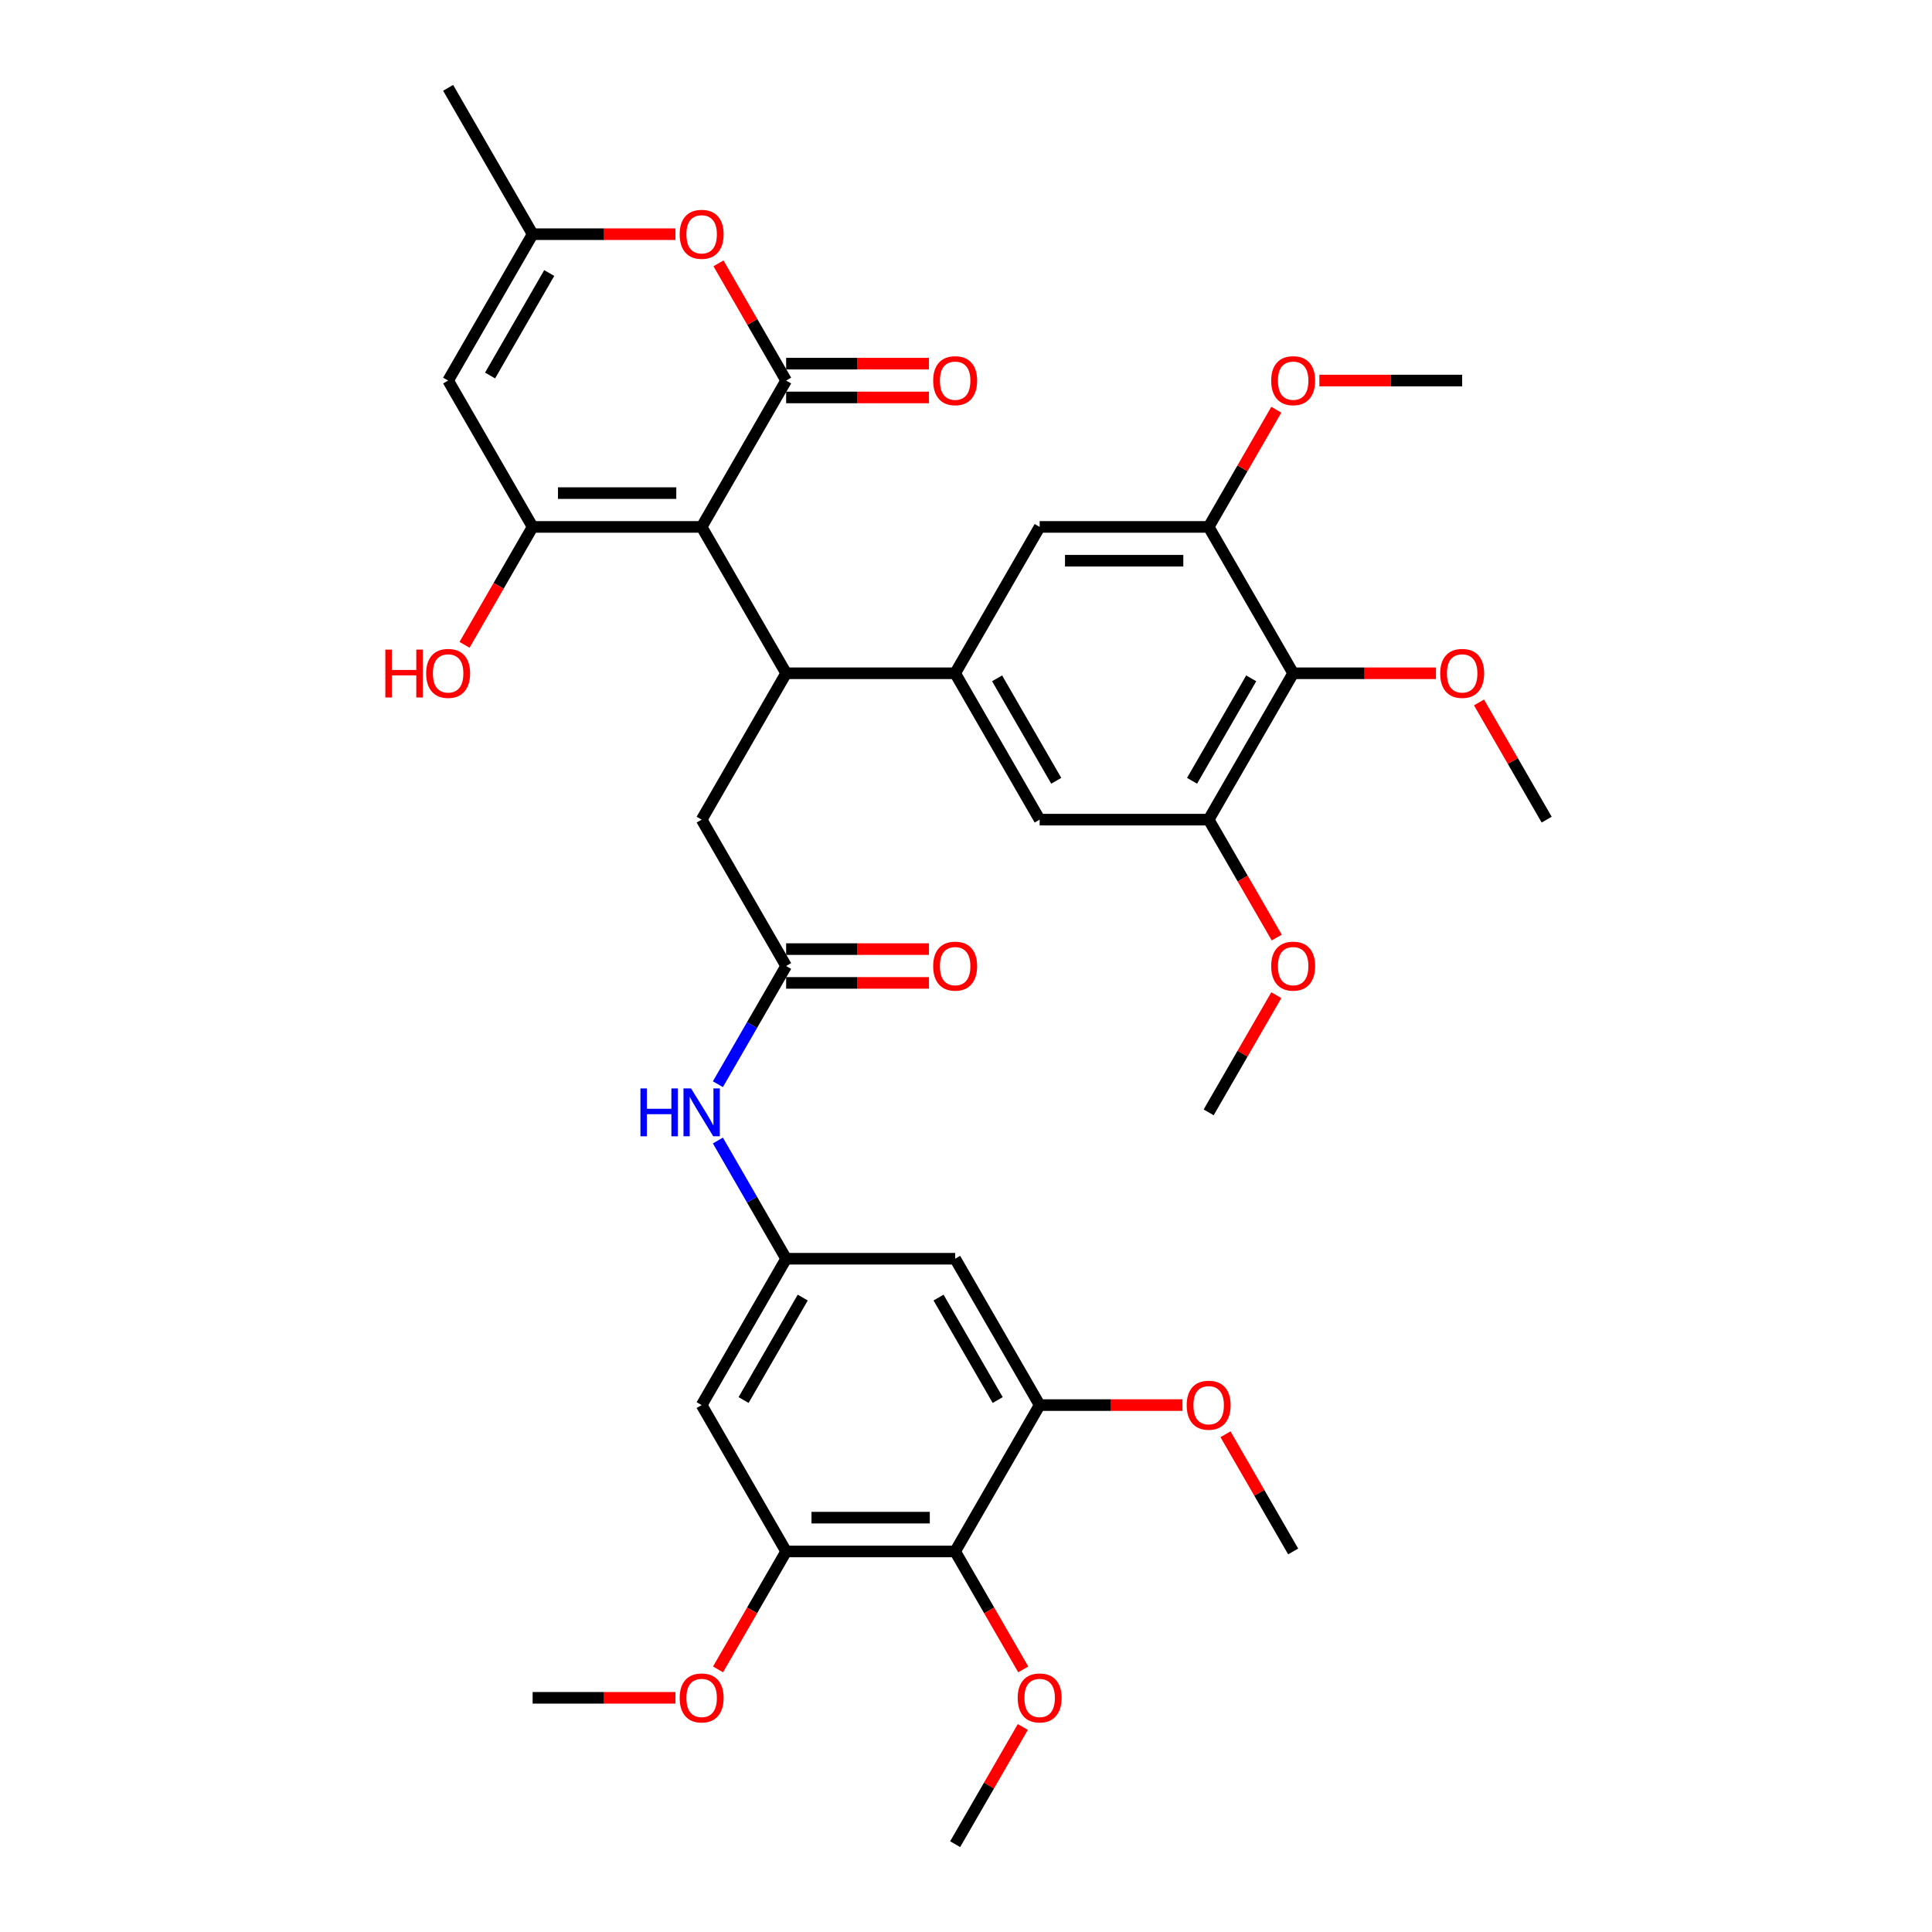 <?xml version='1.0' encoding='iso-8859-1'?>
<svg version='1.1' baseProfile='full'
              xmlns='http://www.w3.org/2000/svg'
                      xmlns:rdkit='http://www.rdkit.org/xml'
                      xmlns:xlink='http://www.w3.org/1999/xlink'
                  xml:space='preserve'
width='1000px' height='1000px' viewBox='0 0 1000 1000'>
<!-- END OF HEADER -->
<rect style='opacity:1.0;fill:#FFFFFF;stroke:none' width='1000' height='1000' x='0' y='0'> </rect>
<path class='bond-0' d='M 363.168,272.727 L 406.907,196.97' style='fill:none;fill-rule:evenodd;stroke:#000000;stroke-width:6px;stroke-linecap:butt;stroke-linejoin:miter;stroke-opacity:1' />
<path class='bond-1' d='M 363.168,272.727 L 275.691,272.727' style='fill:none;fill-rule:evenodd;stroke:#000000;stroke-width:6px;stroke-linecap:butt;stroke-linejoin:miter;stroke-opacity:1' />
<path class='bond-1' d='M 350.046,255.232 L 288.812,255.232' style='fill:none;fill-rule:evenodd;stroke:#000000;stroke-width:6px;stroke-linecap:butt;stroke-linejoin:miter;stroke-opacity:1' />
<path class='bond-2' d='M 363.168,272.727 L 406.907,348.485' style='fill:none;fill-rule:evenodd;stroke:#000000;stroke-width:6px;stroke-linecap:butt;stroke-linejoin:miter;stroke-opacity:1' />
<path class='bond-5' d='M 406.907,196.97 L 389.396,166.64' style='fill:none;fill-rule:evenodd;stroke:#000000;stroke-width:6px;stroke-linecap:butt;stroke-linejoin:miter;stroke-opacity:1' />
<path class='bond-5' d='M 389.396,166.64 L 371.885,136.311' style='fill:none;fill-rule:evenodd;stroke:#FF0000;stroke-width:6px;stroke-linecap:butt;stroke-linejoin:miter;stroke-opacity:1' />
<path class='bond-21' d='M 406.907,205.717 L 443.866,205.717' style='fill:none;fill-rule:evenodd;stroke:#000000;stroke-width:6px;stroke-linecap:butt;stroke-linejoin:miter;stroke-opacity:1' />
<path class='bond-21' d='M 443.866,205.717 L 480.825,205.717' style='fill:none;fill-rule:evenodd;stroke:#FF0000;stroke-width:6px;stroke-linecap:butt;stroke-linejoin:miter;stroke-opacity:1' />
<path class='bond-21' d='M 406.907,188.222 L 443.866,188.222' style='fill:none;fill-rule:evenodd;stroke:#000000;stroke-width:6px;stroke-linecap:butt;stroke-linejoin:miter;stroke-opacity:1' />
<path class='bond-21' d='M 443.866,188.222 L 480.825,188.222' style='fill:none;fill-rule:evenodd;stroke:#FF0000;stroke-width:6px;stroke-linecap:butt;stroke-linejoin:miter;stroke-opacity:1' />
<path class='bond-4' d='M 275.691,272.727 L 231.952,196.97' style='fill:none;fill-rule:evenodd;stroke:#000000;stroke-width:6px;stroke-linecap:butt;stroke-linejoin:miter;stroke-opacity:1' />
<path class='bond-23' d='M 275.691,272.727 L 258.069,303.249' style='fill:none;fill-rule:evenodd;stroke:#000000;stroke-width:6px;stroke-linecap:butt;stroke-linejoin:miter;stroke-opacity:1' />
<path class='bond-23' d='M 258.069,303.249 L 240.447,333.771' style='fill:none;fill-rule:evenodd;stroke:#FF0000;stroke-width:6px;stroke-linecap:butt;stroke-linejoin:miter;stroke-opacity:1' />
<path class='bond-3' d='M 406.907,348.485 L 494.384,348.485' style='fill:none;fill-rule:evenodd;stroke:#000000;stroke-width:6px;stroke-linecap:butt;stroke-linejoin:miter;stroke-opacity:1' />
<path class='bond-19' d='M 406.907,348.485 L 363.168,424.242' style='fill:none;fill-rule:evenodd;stroke:#000000;stroke-width:6px;stroke-linecap:butt;stroke-linejoin:miter;stroke-opacity:1' />
<path class='bond-15' d='M 494.384,348.485 L 538.123,424.242' style='fill:none;fill-rule:evenodd;stroke:#000000;stroke-width:6px;stroke-linecap:butt;stroke-linejoin:miter;stroke-opacity:1' />
<path class='bond-15' d='M 516.096,351.101 L 546.713,404.131' style='fill:none;fill-rule:evenodd;stroke:#000000;stroke-width:6px;stroke-linecap:butt;stroke-linejoin:miter;stroke-opacity:1' />
<path class='bond-16' d='M 494.384,348.485 L 538.123,272.727' style='fill:none;fill-rule:evenodd;stroke:#000000;stroke-width:6px;stroke-linecap:butt;stroke-linejoin:miter;stroke-opacity:1' />
<path class='bond-37' d='M 231.952,196.97 L 275.691,121.212' style='fill:none;fill-rule:evenodd;stroke:#000000;stroke-width:6px;stroke-linecap:butt;stroke-linejoin:miter;stroke-opacity:1' />
<path class='bond-37' d='M 253.664,194.354 L 284.281,141.323' style='fill:none;fill-rule:evenodd;stroke:#000000;stroke-width:6px;stroke-linecap:butt;stroke-linejoin:miter;stroke-opacity:1' />
<path class='bond-8' d='M 349.609,121.212 L 312.65,121.212' style='fill:none;fill-rule:evenodd;stroke:#FF0000;stroke-width:6px;stroke-linecap:butt;stroke-linejoin:miter;stroke-opacity:1' />
<path class='bond-8' d='M 312.65,121.212 L 275.691,121.212' style='fill:none;fill-rule:evenodd;stroke:#000000;stroke-width:6px;stroke-linecap:butt;stroke-linejoin:miter;stroke-opacity:1' />
<path class='bond-6' d='M 494.384,803.03 L 406.907,803.03' style='fill:none;fill-rule:evenodd;stroke:#000000;stroke-width:6px;stroke-linecap:butt;stroke-linejoin:miter;stroke-opacity:1' />
<path class='bond-6' d='M 481.262,785.535 L 420.028,785.535' style='fill:none;fill-rule:evenodd;stroke:#000000;stroke-width:6px;stroke-linecap:butt;stroke-linejoin:miter;stroke-opacity:1' />
<path class='bond-25' d='M 494.384,803.03 L 512.006,833.552' style='fill:none;fill-rule:evenodd;stroke:#000000;stroke-width:6px;stroke-linecap:butt;stroke-linejoin:miter;stroke-opacity:1' />
<path class='bond-25' d='M 512.006,833.552 L 529.628,864.074' style='fill:none;fill-rule:evenodd;stroke:#FF0000;stroke-width:6px;stroke-linecap:butt;stroke-linejoin:miter;stroke-opacity:1' />
<path class='bond-39' d='M 494.384,803.03 L 538.123,727.273' style='fill:none;fill-rule:evenodd;stroke:#000000;stroke-width:6px;stroke-linecap:butt;stroke-linejoin:miter;stroke-opacity:1' />
<path class='bond-7' d='M 669.339,348.485 L 625.6,424.242' style='fill:none;fill-rule:evenodd;stroke:#000000;stroke-width:6px;stroke-linecap:butt;stroke-linejoin:miter;stroke-opacity:1' />
<path class='bond-7' d='M 647.626,351.101 L 617.009,404.131' style='fill:none;fill-rule:evenodd;stroke:#000000;stroke-width:6px;stroke-linecap:butt;stroke-linejoin:miter;stroke-opacity:1' />
<path class='bond-24' d='M 669.339,348.485 L 706.298,348.485' style='fill:none;fill-rule:evenodd;stroke:#000000;stroke-width:6px;stroke-linecap:butt;stroke-linejoin:miter;stroke-opacity:1' />
<path class='bond-24' d='M 706.298,348.485 L 743.257,348.485' style='fill:none;fill-rule:evenodd;stroke:#FF0000;stroke-width:6px;stroke-linecap:butt;stroke-linejoin:miter;stroke-opacity:1' />
<path class='bond-38' d='M 669.339,348.485 L 625.6,272.727' style='fill:none;fill-rule:evenodd;stroke:#000000;stroke-width:6px;stroke-linecap:butt;stroke-linejoin:miter;stroke-opacity:1' />
<path class='bond-30' d='M 275.691,121.212 L 231.952,45.455' style='fill:none;fill-rule:evenodd;stroke:#000000;stroke-width:6px;stroke-linecap:butt;stroke-linejoin:miter;stroke-opacity:1' />
<path class='bond-9' d='M 538.123,727.273 L 494.384,651.515' style='fill:none;fill-rule:evenodd;stroke:#000000;stroke-width:6px;stroke-linecap:butt;stroke-linejoin:miter;stroke-opacity:1' />
<path class='bond-9' d='M 516.41,724.657 L 485.793,671.627' style='fill:none;fill-rule:evenodd;stroke:#000000;stroke-width:6px;stroke-linecap:butt;stroke-linejoin:miter;stroke-opacity:1' />
<path class='bond-27' d='M 538.123,727.273 L 575.082,727.273' style='fill:none;fill-rule:evenodd;stroke:#000000;stroke-width:6px;stroke-linecap:butt;stroke-linejoin:miter;stroke-opacity:1' />
<path class='bond-27' d='M 575.082,727.273 L 612.041,727.273' style='fill:none;fill-rule:evenodd;stroke:#FF0000;stroke-width:6px;stroke-linecap:butt;stroke-linejoin:miter;stroke-opacity:1' />
<path class='bond-10' d='M 406.907,803.03 L 363.168,727.273' style='fill:none;fill-rule:evenodd;stroke:#000000;stroke-width:6px;stroke-linecap:butt;stroke-linejoin:miter;stroke-opacity:1' />
<path class='bond-26' d='M 406.907,803.03 L 389.285,833.552' style='fill:none;fill-rule:evenodd;stroke:#000000;stroke-width:6px;stroke-linecap:butt;stroke-linejoin:miter;stroke-opacity:1' />
<path class='bond-26' d='M 389.285,833.552 L 371.663,864.074' style='fill:none;fill-rule:evenodd;stroke:#FF0000;stroke-width:6px;stroke-linecap:butt;stroke-linejoin:miter;stroke-opacity:1' />
<path class='bond-11' d='M 625.6,272.727 L 538.123,272.727' style='fill:none;fill-rule:evenodd;stroke:#000000;stroke-width:6px;stroke-linecap:butt;stroke-linejoin:miter;stroke-opacity:1' />
<path class='bond-11' d='M 612.478,290.223 L 551.244,290.223' style='fill:none;fill-rule:evenodd;stroke:#000000;stroke-width:6px;stroke-linecap:butt;stroke-linejoin:miter;stroke-opacity:1' />
<path class='bond-29' d='M 625.6,272.727 L 643.111,242.398' style='fill:none;fill-rule:evenodd;stroke:#000000;stroke-width:6px;stroke-linecap:butt;stroke-linejoin:miter;stroke-opacity:1' />
<path class='bond-29' d='M 643.111,242.398 L 660.621,212.068' style='fill:none;fill-rule:evenodd;stroke:#FF0000;stroke-width:6px;stroke-linecap:butt;stroke-linejoin:miter;stroke-opacity:1' />
<path class='bond-12' d='M 625.6,424.242 L 538.123,424.242' style='fill:none;fill-rule:evenodd;stroke:#000000;stroke-width:6px;stroke-linecap:butt;stroke-linejoin:miter;stroke-opacity:1' />
<path class='bond-28' d='M 625.6,424.242 L 643.222,454.764' style='fill:none;fill-rule:evenodd;stroke:#000000;stroke-width:6px;stroke-linecap:butt;stroke-linejoin:miter;stroke-opacity:1' />
<path class='bond-28' d='M 643.222,454.764 L 660.844,485.286' style='fill:none;fill-rule:evenodd;stroke:#FF0000;stroke-width:6px;stroke-linecap:butt;stroke-linejoin:miter;stroke-opacity:1' />
<path class='bond-13' d='M 406.907,651.515 L 389.244,620.923' style='fill:none;fill-rule:evenodd;stroke:#000000;stroke-width:6px;stroke-linecap:butt;stroke-linejoin:miter;stroke-opacity:1' />
<path class='bond-13' d='M 389.244,620.923 L 371.582,590.331' style='fill:none;fill-rule:evenodd;stroke:#0000FF;stroke-width:6px;stroke-linecap:butt;stroke-linejoin:miter;stroke-opacity:1' />
<path class='bond-17' d='M 406.907,651.515 L 494.384,651.515' style='fill:none;fill-rule:evenodd;stroke:#000000;stroke-width:6px;stroke-linecap:butt;stroke-linejoin:miter;stroke-opacity:1' />
<path class='bond-18' d='M 406.907,651.515 L 363.168,727.273' style='fill:none;fill-rule:evenodd;stroke:#000000;stroke-width:6px;stroke-linecap:butt;stroke-linejoin:miter;stroke-opacity:1' />
<path class='bond-18' d='M 415.497,671.627 L 384.88,724.657' style='fill:none;fill-rule:evenodd;stroke:#000000;stroke-width:6px;stroke-linecap:butt;stroke-linejoin:miter;stroke-opacity:1' />
<path class='bond-14' d='M 406.907,500 L 363.168,424.242' style='fill:none;fill-rule:evenodd;stroke:#000000;stroke-width:6px;stroke-linecap:butt;stroke-linejoin:miter;stroke-opacity:1' />
<path class='bond-20' d='M 406.907,500 L 389.244,530.592' style='fill:none;fill-rule:evenodd;stroke:#000000;stroke-width:6px;stroke-linecap:butt;stroke-linejoin:miter;stroke-opacity:1' />
<path class='bond-20' d='M 389.244,530.592 L 371.582,561.184' style='fill:none;fill-rule:evenodd;stroke:#0000FF;stroke-width:6px;stroke-linecap:butt;stroke-linejoin:miter;stroke-opacity:1' />
<path class='bond-22' d='M 406.907,508.748 L 443.866,508.748' style='fill:none;fill-rule:evenodd;stroke:#000000;stroke-width:6px;stroke-linecap:butt;stroke-linejoin:miter;stroke-opacity:1' />
<path class='bond-22' d='M 443.866,508.748 L 480.825,508.748' style='fill:none;fill-rule:evenodd;stroke:#FF0000;stroke-width:6px;stroke-linecap:butt;stroke-linejoin:miter;stroke-opacity:1' />
<path class='bond-22' d='M 406.907,491.252 L 443.866,491.252' style='fill:none;fill-rule:evenodd;stroke:#000000;stroke-width:6px;stroke-linecap:butt;stroke-linejoin:miter;stroke-opacity:1' />
<path class='bond-22' d='M 443.866,491.252 L 480.825,491.252' style='fill:none;fill-rule:evenodd;stroke:#FF0000;stroke-width:6px;stroke-linecap:butt;stroke-linejoin:miter;stroke-opacity:1' />
<path class='bond-32' d='M 765.533,363.583 L 783.044,393.913' style='fill:none;fill-rule:evenodd;stroke:#FF0000;stroke-width:6px;stroke-linecap:butt;stroke-linejoin:miter;stroke-opacity:1' />
<path class='bond-32' d='M 783.044,393.913 L 800.555,424.242' style='fill:none;fill-rule:evenodd;stroke:#000000;stroke-width:6px;stroke-linecap:butt;stroke-linejoin:miter;stroke-opacity:1' />
<path class='bond-31' d='M 529.405,893.886 L 511.895,924.216' style='fill:none;fill-rule:evenodd;stroke:#FF0000;stroke-width:6px;stroke-linecap:butt;stroke-linejoin:miter;stroke-opacity:1' />
<path class='bond-31' d='M 511.895,924.216 L 494.384,954.545' style='fill:none;fill-rule:evenodd;stroke:#000000;stroke-width:6px;stroke-linecap:butt;stroke-linejoin:miter;stroke-opacity:1' />
<path class='bond-35' d='M 349.609,878.788 L 312.65,878.788' style='fill:none;fill-rule:evenodd;stroke:#FF0000;stroke-width:6px;stroke-linecap:butt;stroke-linejoin:miter;stroke-opacity:1' />
<path class='bond-35' d='M 312.65,878.788 L 275.691,878.788' style='fill:none;fill-rule:evenodd;stroke:#000000;stroke-width:6px;stroke-linecap:butt;stroke-linejoin:miter;stroke-opacity:1' />
<path class='bond-34' d='M 634.317,742.371 L 651.828,772.701' style='fill:none;fill-rule:evenodd;stroke:#FF0000;stroke-width:6px;stroke-linecap:butt;stroke-linejoin:miter;stroke-opacity:1' />
<path class='bond-34' d='M 651.828,772.701 L 669.339,803.03' style='fill:none;fill-rule:evenodd;stroke:#000000;stroke-width:6px;stroke-linecap:butt;stroke-linejoin:miter;stroke-opacity:1' />
<path class='bond-33' d='M 660.621,515.099 L 643.111,545.428' style='fill:none;fill-rule:evenodd;stroke:#FF0000;stroke-width:6px;stroke-linecap:butt;stroke-linejoin:miter;stroke-opacity:1' />
<path class='bond-33' d='M 643.111,545.428 L 625.6,575.758' style='fill:none;fill-rule:evenodd;stroke:#000000;stroke-width:6px;stroke-linecap:butt;stroke-linejoin:miter;stroke-opacity:1' />
<path class='bond-36' d='M 682.898,196.97 L 719.857,196.97' style='fill:none;fill-rule:evenodd;stroke:#FF0000;stroke-width:6px;stroke-linecap:butt;stroke-linejoin:miter;stroke-opacity:1' />
<path class='bond-36' d='M 719.857,196.97 L 756.816,196.97' style='fill:none;fill-rule:evenodd;stroke:#000000;stroke-width:6px;stroke-linecap:butt;stroke-linejoin:miter;stroke-opacity:1' />
<path  class='atom-6' d='M 351.796 121.282
Q 351.796 115.334, 354.735 112.01
Q 357.674 108.685, 363.168 108.685
Q 368.662 108.685, 371.601 112.01
Q 374.54 115.334, 374.54 121.282
Q 374.54 127.301, 371.566 130.73
Q 368.592 134.124, 363.168 134.124
Q 357.709 134.124, 354.735 130.73
Q 351.796 127.336, 351.796 121.282
M 363.168 131.324
Q 366.947 131.324, 368.976 128.805
Q 371.041 126.251, 371.041 121.282
Q 371.041 116.418, 368.976 113.969
Q 366.947 111.485, 363.168 111.485
Q 359.389 111.485, 357.325 113.934
Q 355.295 116.383, 355.295 121.282
Q 355.295 126.286, 357.325 128.805
Q 359.389 131.324, 363.168 131.324
' fill='#FF0000'/>
<path  class='atom-21' d='M 331.484 563.371
L 334.843 563.371
L 334.843 573.903
L 347.51 573.903
L 347.51 563.371
L 350.869 563.371
L 350.869 588.144
L 347.51 588.144
L 347.51 576.702
L 334.843 576.702
L 334.843 588.144
L 331.484 588.144
L 331.484 563.371
' fill='#0000FF'/>
<path  class='atom-21' d='M 357.692 563.371
L 365.81 576.492
Q 366.615 577.787, 367.909 580.131
Q 369.204 582.476, 369.274 582.616
L 369.274 563.371
L 372.563 563.371
L 372.563 588.144
L 369.169 588.144
L 360.456 573.798
Q 359.441 572.119, 358.357 570.194
Q 357.307 568.27, 356.992 567.675
L 356.992 588.144
L 353.773 588.144
L 353.773 563.371
L 357.692 563.371
' fill='#0000FF'/>
<path  class='atom-22' d='M 483.012 197.04
Q 483.012 191.091, 485.951 187.767
Q 488.89 184.443, 494.384 184.443
Q 499.878 184.443, 502.817 187.767
Q 505.756 191.091, 505.756 197.04
Q 505.756 203.058, 502.782 206.487
Q 499.808 209.881, 494.384 209.881
Q 488.925 209.881, 485.951 206.487
Q 483.012 203.093, 483.012 197.04
M 494.384 207.082
Q 498.163 207.082, 500.192 204.563
Q 502.257 202.008, 502.257 197.04
Q 502.257 192.176, 500.192 189.727
Q 498.163 187.242, 494.384 187.242
Q 490.605 187.242, 488.54 189.692
Q 486.511 192.141, 486.511 197.04
Q 486.511 202.043, 488.54 204.563
Q 490.605 207.082, 494.384 207.082
' fill='#FF0000'/>
<path  class='atom-23' d='M 483.012 500.07
Q 483.012 494.122, 485.951 490.797
Q 488.89 487.473, 494.384 487.473
Q 499.878 487.473, 502.817 490.797
Q 505.756 494.122, 505.756 500.07
Q 505.756 506.088, 502.782 509.518
Q 499.808 512.912, 494.384 512.912
Q 488.925 512.912, 485.951 509.518
Q 483.012 506.123, 483.012 500.07
M 494.384 510.112
Q 498.163 510.112, 500.192 507.593
Q 502.257 505.039, 502.257 500.07
Q 502.257 495.206, 500.192 492.757
Q 498.163 490.273, 494.384 490.273
Q 490.605 490.273, 488.54 492.722
Q 486.511 495.171, 486.511 500.07
Q 486.511 505.074, 488.54 507.593
Q 490.605 510.112, 494.384 510.112
' fill='#FF0000'/>
<path  class='atom-24' d='M 199.445 336.238
L 202.805 336.238
L 202.805 346.77
L 215.471 346.77
L 215.471 336.238
L 218.83 336.238
L 218.83 361.012
L 215.471 361.012
L 215.471 349.57
L 202.805 349.57
L 202.805 361.012
L 199.445 361.012
L 199.445 336.238
' fill='#FF0000'/>
<path  class='atom-24' d='M 220.58 348.555
Q 220.58 342.606, 223.519 339.282
Q 226.458 335.958, 231.952 335.958
Q 237.446 335.958, 240.385 339.282
Q 243.324 342.606, 243.324 348.555
Q 243.324 354.573, 240.35 358.002
Q 237.376 361.396, 231.952 361.396
Q 226.493 361.396, 223.519 358.002
Q 220.58 354.608, 220.58 348.555
M 231.952 358.597
Q 235.731 358.597, 237.761 356.078
Q 239.825 353.524, 239.825 348.555
Q 239.825 343.691, 237.761 341.242
Q 235.731 338.757, 231.952 338.757
Q 228.173 338.757, 226.109 341.207
Q 224.079 343.656, 224.079 348.555
Q 224.079 353.559, 226.109 356.078
Q 228.173 358.597, 231.952 358.597
' fill='#FF0000'/>
<path  class='atom-25' d='M 745.444 348.555
Q 745.444 342.606, 748.383 339.282
Q 751.322 335.958, 756.816 335.958
Q 762.309 335.958, 765.249 339.282
Q 768.188 342.606, 768.188 348.555
Q 768.188 354.573, 765.214 358.002
Q 762.239 361.396, 756.816 361.396
Q 751.357 361.396, 748.383 358.002
Q 745.444 354.608, 745.444 348.555
M 756.816 358.597
Q 760.595 358.597, 762.624 356.078
Q 764.689 353.524, 764.689 348.555
Q 764.689 343.691, 762.624 341.242
Q 760.595 338.757, 756.816 338.757
Q 753.037 338.757, 750.972 341.207
Q 748.943 343.656, 748.943 348.555
Q 748.943 353.559, 750.972 356.078
Q 753.037 358.597, 756.816 358.597
' fill='#FF0000'/>
<path  class='atom-26' d='M 526.751 878.858
Q 526.751 872.909, 529.69 869.585
Q 532.629 866.261, 538.123 866.261
Q 543.616 866.261, 546.555 869.585
Q 549.495 872.909, 549.495 878.858
Q 549.495 884.876, 546.52 888.305
Q 543.546 891.7, 538.123 891.7
Q 532.664 891.7, 529.69 888.305
Q 526.751 884.911, 526.751 878.858
M 538.123 888.9
Q 541.902 888.9, 543.931 886.381
Q 545.996 883.827, 545.996 878.858
Q 545.996 873.994, 543.931 871.545
Q 541.902 869.06, 538.123 869.06
Q 534.344 869.06, 532.279 871.51
Q 530.25 873.959, 530.25 878.858
Q 530.25 883.862, 532.279 886.381
Q 534.344 888.9, 538.123 888.9
' fill='#FF0000'/>
<path  class='atom-27' d='M 351.796 878.858
Q 351.796 872.909, 354.735 869.585
Q 357.674 866.261, 363.168 866.261
Q 368.662 866.261, 371.601 869.585
Q 374.54 872.909, 374.54 878.858
Q 374.54 884.876, 371.566 888.305
Q 368.592 891.7, 363.168 891.7
Q 357.709 891.7, 354.735 888.305
Q 351.796 884.911, 351.796 878.858
M 363.168 888.9
Q 366.947 888.9, 368.976 886.381
Q 371.041 883.827, 371.041 878.858
Q 371.041 873.994, 368.976 871.545
Q 366.947 869.06, 363.168 869.06
Q 359.389 869.06, 357.325 871.51
Q 355.295 873.959, 355.295 878.858
Q 355.295 883.862, 357.325 886.381
Q 359.389 888.9, 363.168 888.9
' fill='#FF0000'/>
<path  class='atom-28' d='M 614.228 727.343
Q 614.228 721.394, 617.167 718.07
Q 620.106 714.746, 625.6 714.746
Q 631.094 714.746, 634.033 718.07
Q 636.972 721.394, 636.972 727.343
Q 636.972 733.361, 633.998 736.79
Q 631.024 740.184, 625.6 740.184
Q 620.141 740.184, 617.167 736.79
Q 614.228 733.396, 614.228 727.343
M 625.6 737.385
Q 629.379 737.385, 631.408 734.866
Q 633.473 732.311, 633.473 727.343
Q 633.473 722.479, 631.408 720.03
Q 629.379 717.545, 625.6 717.545
Q 621.821 717.545, 619.756 719.995
Q 617.727 722.444, 617.727 727.343
Q 617.727 732.346, 619.756 734.866
Q 621.821 737.385, 625.6 737.385
' fill='#FF0000'/>
<path  class='atom-29' d='M 657.967 500.07
Q 657.967 494.122, 660.906 490.797
Q 663.845 487.473, 669.339 487.473
Q 674.832 487.473, 677.771 490.797
Q 680.711 494.122, 680.711 500.07
Q 680.711 506.088, 677.736 509.518
Q 674.762 512.912, 669.339 512.912
Q 663.88 512.912, 660.906 509.518
Q 657.967 506.123, 657.967 500.07
M 669.339 510.112
Q 673.118 510.112, 675.147 507.593
Q 677.212 505.039, 677.212 500.07
Q 677.212 495.206, 675.147 492.757
Q 673.118 490.273, 669.339 490.273
Q 665.56 490.273, 663.495 492.722
Q 661.466 495.171, 661.466 500.07
Q 661.466 505.074, 663.495 507.593
Q 665.56 510.112, 669.339 510.112
' fill='#FF0000'/>
<path  class='atom-30' d='M 657.967 197.04
Q 657.967 191.091, 660.906 187.767
Q 663.845 184.443, 669.339 184.443
Q 674.832 184.443, 677.771 187.767
Q 680.711 191.091, 680.711 197.04
Q 680.711 203.058, 677.736 206.487
Q 674.762 209.881, 669.339 209.881
Q 663.88 209.881, 660.906 206.487
Q 657.967 203.093, 657.967 197.04
M 669.339 207.082
Q 673.118 207.082, 675.147 204.563
Q 677.212 202.008, 677.212 197.04
Q 677.212 192.176, 675.147 189.727
Q 673.118 187.242, 669.339 187.242
Q 665.56 187.242, 663.495 189.692
Q 661.466 192.141, 661.466 197.04
Q 661.466 202.043, 663.495 204.563
Q 665.56 207.082, 669.339 207.082
' fill='#FF0000'/>
</svg>
